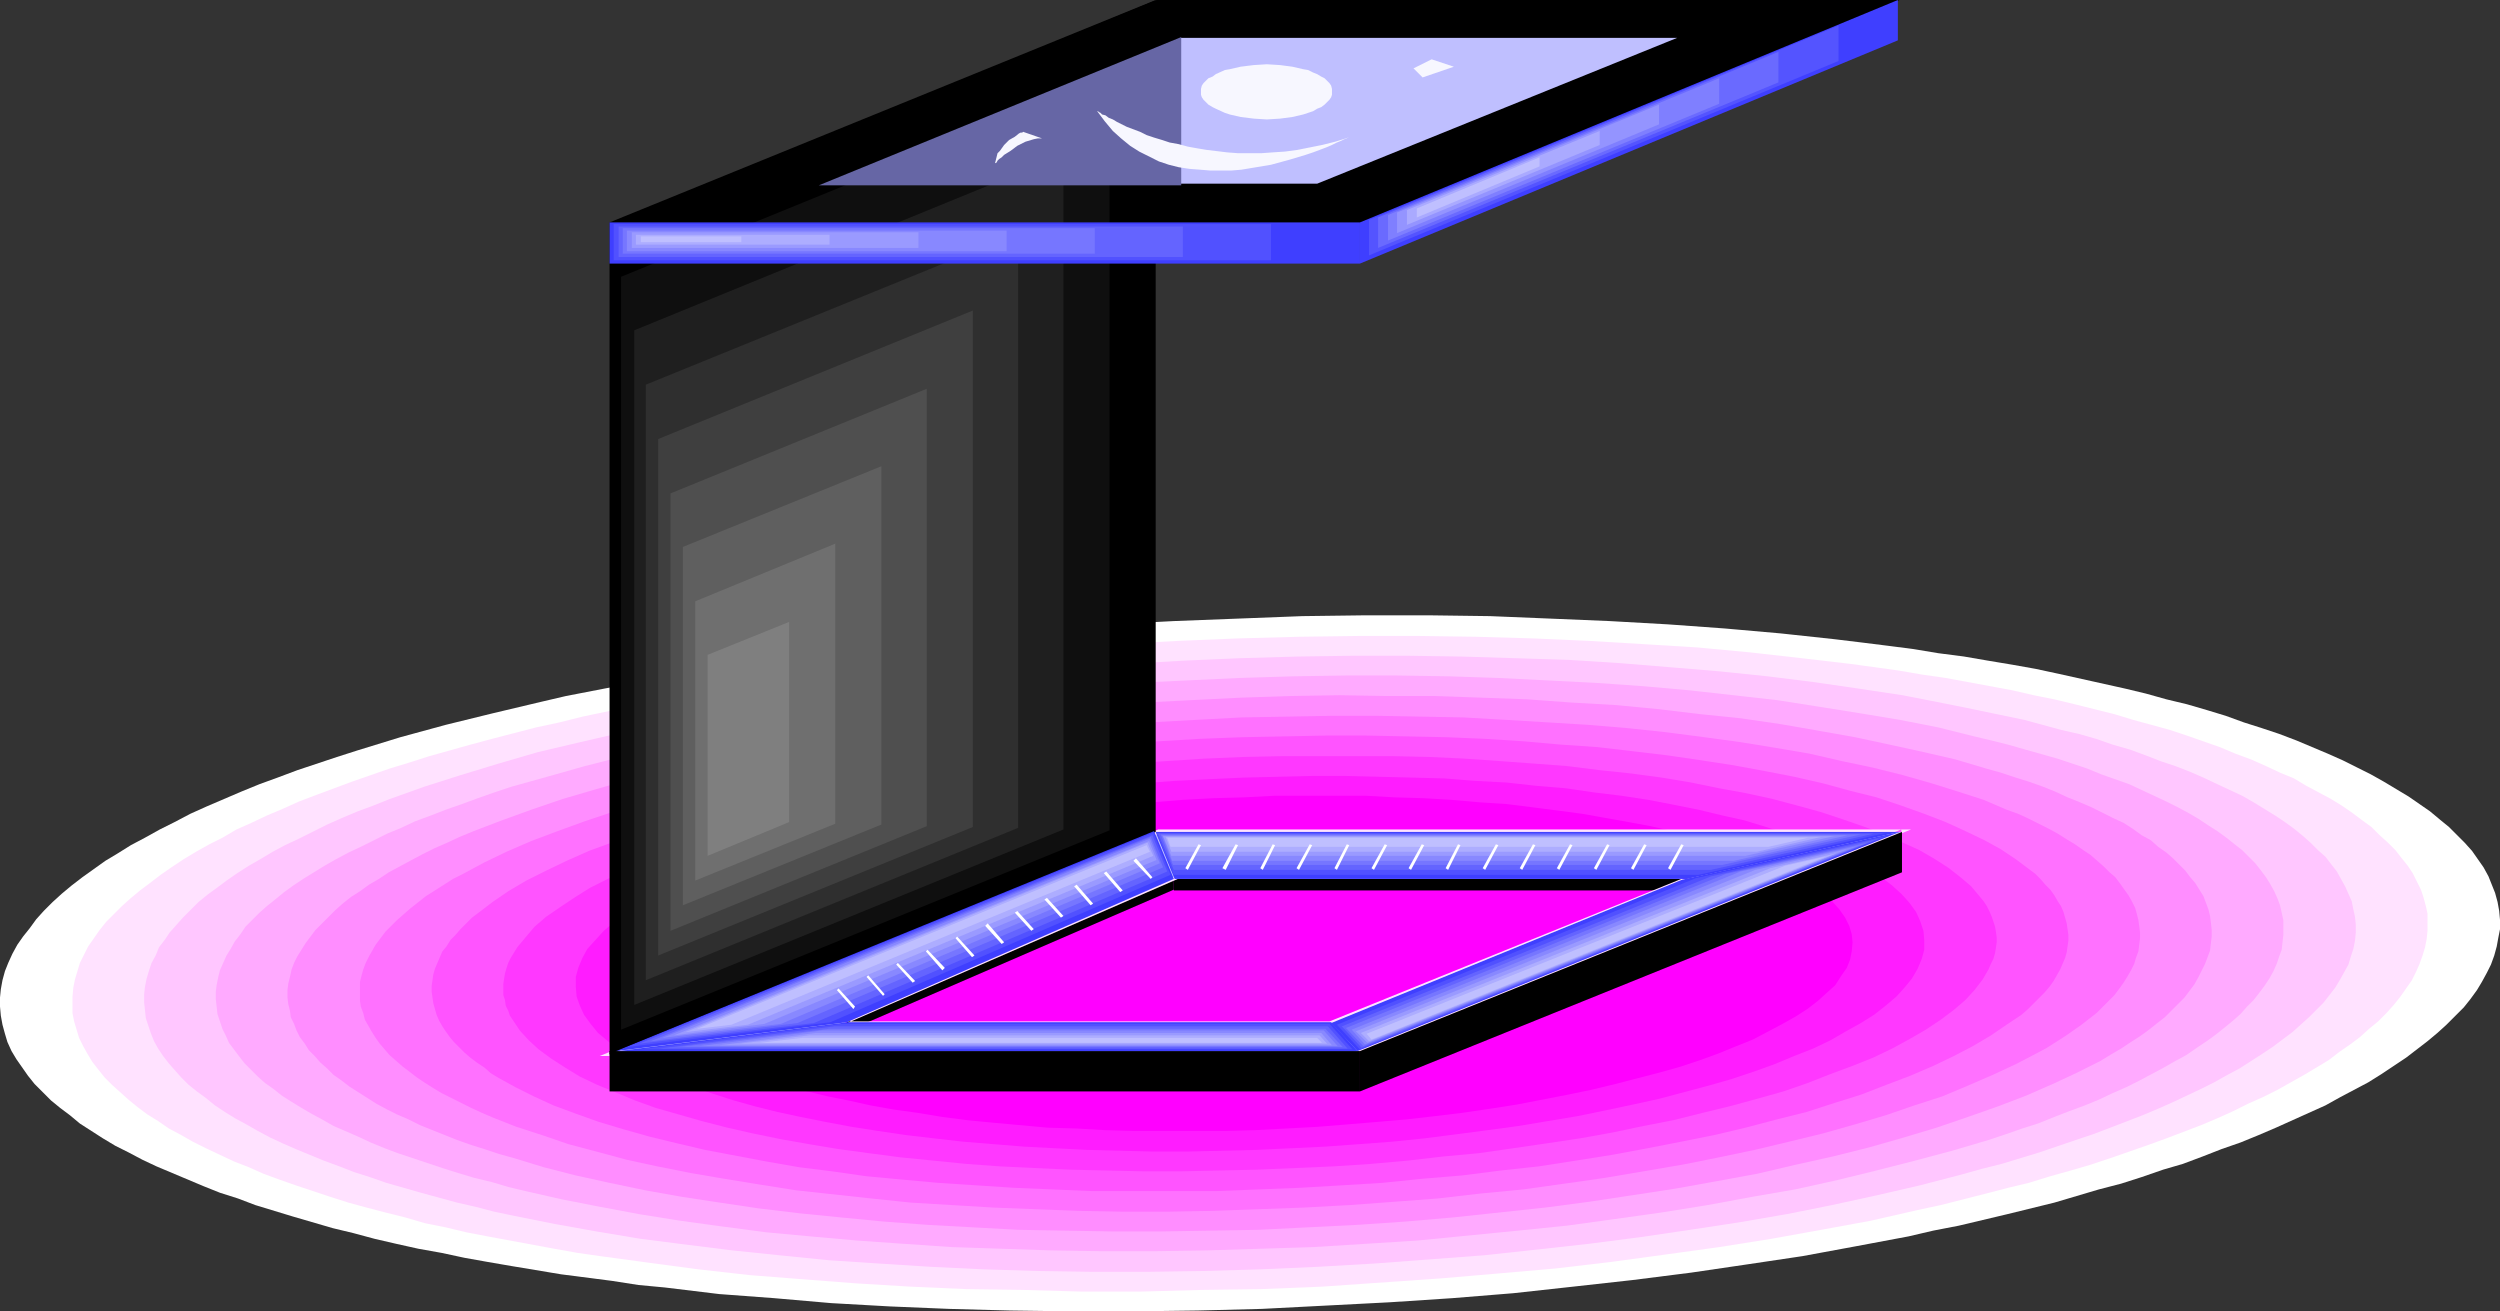 <?xml version="1.0" encoding="UTF-8" standalone="no"?>
<svg
   version="1.0"
   width="129.766mm"
   height="68.068mm"
   id="svg105"
   sodipodi:docname="Loupe - Square 1.wmf"
   xmlns:inkscape="http://www.inkscape.org/namespaces/inkscape"
   xmlns:sodipodi="http://sodipodi.sourceforge.net/DTD/sodipodi-0.dtd"
   xmlns="http://www.w3.org/2000/svg"
   xmlns:svg="http://www.w3.org/2000/svg">
  <rect width="100%" height="100%" fill="#333333" stroke="none"/>
  <sodipodi:namedview
     id="namedview105"
     pagecolor="#ffffff"
     bordercolor="#000000"
     borderopacity="0.25"
     inkscape:showpageshadow="2"
     inkscape:pageopacity="0.0"
     inkscape:pagecheckerboard="0"
     inkscape:deskcolor="#d1d1d1"
     inkscape:document-units="mm" />
  <defs
     id="defs1">
    <pattern
       id="WMFhbasepattern"
       patternUnits="userSpaceOnUse"
       width="6"
       height="6"
       x="0"
       y="0" />
  </defs>
  <path
     style="fill:#ffffff;fill-opacity:1;fill-rule:evenodd;stroke:none"
     d="m 247.571,256.779 -12.605,0.323 -12.443,0.162 h -12.282 l -12.12,-0.162 -11.958,-0.323 -11.635,-0.485 -11.474,-0.646 -11.15,-0.97 -10.827,-0.808 -10.666,-1.293 -5.171,-0.485 -5.171,-0.808 -5.01,-0.646 -5.01,-0.646 -4.848,-0.808 -4.848,-0.808 -4.686,-0.808 -4.525,-0.808 -4.525,-0.97 -4.525,-0.808 -4.363,-0.97 -4.202,-0.97 -4.202,-1.131 -4.04,-0.97 -3.878,-1.131 -3.878,-1.131 -3.717,-1.131 -3.717,-1.131 -3.394,-1.293 -3.555,-1.131 -3.232,-1.293 -3.07,-1.293 -3.07,-1.293 -3.07,-1.293 -2.747,-1.293 -2.747,-1.454 -2.586,-1.293 -2.424,-1.454 -2.262,-1.454 -2.262,-1.454 -1.939,-1.616 -1.939,-1.454 -1.778,-1.454 L 8.403,214.279 6.787,212.663 5.494,211.047 4.363,209.431 3.232,207.815 2.262,206.199 1.454,204.422 0.97,202.806 0.485,201.028 0.162,199.25 0,197.473 v -1.778 l 0.162,-1.616 0.323,-1.778 0.485,-1.778 0.646,-1.616 0.808,-1.778 0.97,-1.778 1.131,-1.616 1.293,-1.616 1.293,-1.778 1.454,-1.616 1.778,-1.778 1.778,-1.616 1.939,-1.616 2.101,-1.616 2.262,-1.616 2.262,-1.616 2.424,-1.454 2.586,-1.616 2.747,-1.454 2.909,-1.616 2.909,-1.454 3.07,-1.616 3.232,-1.454 3.394,-1.454 3.394,-1.454 3.555,-1.454 3.555,-1.293 3.878,-1.454 3.878,-1.293 3.878,-1.293 4.04,-1.293 4.202,-1.293 4.202,-1.293 8.888,-2.424 9.211,-2.262 9.534,-2.262 4.848,-1.131 5.01,-0.97 5.01,-0.97 5.171,-0.97 10.666,-1.939 10.666,-1.778 11.15,-1.616 11.312,-1.454 11.635,-1.293 11.797,-1.131 12.12,-0.97 12.282,-0.97 12.443,-0.646 12.605,-0.485 12.605,-0.485 12.443,-0.162 h 12.282 l 12.12,0.162 11.797,0.485 11.635,0.485 11.474,0.646 11.15,0.808 10.989,0.97 10.504,1.131 5.333,0.646 5.171,0.646 5.01,0.646 4.848,0.808 5.01,0.646 4.686,0.808 4.848,0.808 4.525,0.808 4.525,0.97 4.363,0.97 4.363,0.97 4.363,0.97 4.04,0.97 4.04,1.131 4.04,0.97 3.878,1.131 3.717,1.131 3.555,1.293 3.555,1.131 3.394,1.131 3.394,1.293 3.07,1.293 3.07,1.293 2.909,1.293 2.909,1.454 2.586,1.293 2.586,1.454 2.424,1.454 2.424,1.454 2.101,1.454 2.101,1.454 1.939,1.616 1.778,1.454 1.616,1.616 1.454,1.454 1.454,1.616 1.131,1.616 1.131,1.616 0.97,1.778 0.646,1.616 0.646,1.616 0.485,1.778 0.323,1.778 0.162,1.778 v 1.778 l -0.323,1.616 -0.323,1.778 -0.485,1.778 -0.646,1.778 -0.808,1.616 -0.97,1.778 -0.97,1.616 -1.293,1.778 -1.293,1.616 -1.616,1.616 -1.778,1.778 -1.778,1.616 -1.939,1.616 -2.101,1.616 -2.101,1.616 -2.424,1.616 -2.424,1.616 -2.586,1.616 -2.747,1.454 -2.747,1.454 -2.909,1.616 -3.232,1.454 -3.232,1.454 -3.232,1.454 -3.394,1.454 -3.555,1.454 -3.717,1.293 -3.717,1.454 -3.878,1.454 -3.878,1.131 -4.202,1.454 -4.04,1.293 -4.363,1.131 -8.726,2.586 -9.211,2.262 -9.534,2.262 -5.01,0.97 -4.848,1.131 -5.171,0.97 -5.171,0.97 -10.504,1.939 -10.827,1.616 -10.989,1.616 -11.474,1.454 -11.635,1.293 -11.797,1.293 -11.958,0.97 -12.282,0.808 -12.443,0.646 z"
     id="path1" />
  <path
     style="fill:#ffe2ff;fill-opacity:1;fill-rule:evenodd;stroke:none"
     d="m 247.409,252.901 -11.797,0.162 -11.797,0.323 h -11.635 l -11.312,-0.323 -11.312,-0.162 -10.989,-0.485 -10.666,-0.646 -10.504,-0.808 -10.342,-0.808 -10.019,-1.131 -9.696,-1.293 -9.534,-1.293 -4.525,-0.646 -4.525,-0.808 -4.363,-0.808 -4.363,-0.808 -4.363,-0.808 -4.202,-0.808 -4.04,-0.97 -4.04,-0.808 -3.878,-1.131 -3.878,-0.97 -3.717,-0.97 -3.555,-0.97 -3.555,-1.131 -3.394,-1.131 -3.394,-1.131 -3.232,-1.131 -3.07,-1.131 -2.909,-1.293 -2.909,-1.131 -2.747,-1.293 -2.747,-1.293 -2.586,-1.293 -2.262,-1.293 -2.424,-1.293 -2.101,-1.454 -2.101,-1.293 -1.939,-1.454 -1.778,-1.454 -1.616,-1.454 -1.616,-1.454 -1.454,-1.454 -1.293,-1.616 -1.131,-1.454 -0.97,-1.616 -0.808,-1.454 -0.808,-1.616 -0.485,-1.616 -0.485,-1.616 -0.323,-1.616 v -1.616 -1.616 l 0.162,-1.778 0.323,-1.616 0.485,-1.616 0.485,-1.616 0.808,-1.616 0.808,-1.616 1.131,-1.616 1.131,-1.616 1.293,-1.616 1.454,-1.454 1.616,-1.616 1.616,-1.454 1.939,-1.616 1.939,-1.454 2.101,-1.616 2.101,-1.454 2.424,-1.616 2.424,-1.454 2.586,-1.454 2.586,-1.293 2.747,-1.616 2.909,-1.293 3.07,-1.454 3.07,-1.293 3.232,-1.454 3.394,-1.293 6.949,-2.586 3.717,-1.293 3.717,-1.293 3.717,-1.131 4.04,-1.293 4.04,-1.131 4.04,-1.131 4.202,-1.131 4.363,-1.131 4.363,-1.131 4.525,-0.97 4.525,-1.131 9.211,-1.939 9.696,-1.939 9.858,-1.778 10.181,-1.616 10.504,-1.454 10.666,-1.293 10.989,-1.293 11.15,-1.131 11.312,-0.97 11.474,-0.808 11.797,-0.646 11.797,-0.485 11.958,-0.323 11.797,-0.162 h 11.635 l 11.312,0.162 11.15,0.323 10.989,0.485 10.827,0.646 10.504,0.646 10.342,0.97 10.019,1.131 9.696,1.131 9.373,1.293 4.686,0.808 4.525,0.646 4.363,0.808 4.363,0.808 4.363,0.808 4.202,0.97 4.04,0.808 4.04,0.97 3.878,0.97 3.878,0.97 3.717,1.131 3.555,0.97 3.555,0.97 3.394,1.131 3.232,1.131 3.232,1.131 3.07,1.293 3.07,1.131 2.909,1.293 2.747,1.293 2.747,1.131 2.424,1.454 2.424,1.293 2.424,1.293 2.101,1.293 2.101,1.454 1.939,1.454 1.778,1.293 1.616,1.616 1.616,1.454 1.454,1.454 1.131,1.454 1.293,1.616 0.97,1.454 0.808,1.616 0.808,1.616 0.485,1.454 0.485,1.778 0.323,1.454 v 1.778 1.616 l -0.162,1.616 -0.323,1.616 -0.485,1.616 -0.646,1.778 -0.646,1.454 -0.808,1.616 -1.131,1.616 -1.131,1.616 -1.293,1.616 -1.454,1.616 -1.616,1.616 -1.778,1.454 -1.778,1.616 -1.939,1.454 -2.101,1.454 -2.101,1.616 -2.424,1.454 -2.424,1.454 -2.586,1.454 -2.586,1.454 -2.909,1.454 -2.909,1.293 -2.909,1.454 -3.232,1.454 -3.07,1.293 -3.394,1.293 -3.394,1.293 -3.555,1.293 -3.717,1.293 -3.717,1.293 -3.878,1.293 -3.878,1.131 -4.04,1.131 -4.202,1.293 -4.04,0.97 -4.363,1.131 -8.888,2.262 -4.525,0.97 -9.211,2.101 -9.696,1.778 -9.858,1.778 -10.181,1.616 -10.504,1.454 -10.666,1.454 -10.989,1.293 -11.15,0.97 -11.312,0.97 -11.635,0.808 -11.635,0.808 z"
     id="path2" />
  <path
     style="fill:#ffc6ff;fill-opacity:1;fill-rule:evenodd;stroke:none"
     d="m 247.248,249.023 -11.15,0.323 -10.989,0.162 h -10.827 l -10.666,-0.162 -10.666,-0.323 -10.181,-0.485 -10.181,-0.646 -9.858,-0.646 -9.696,-0.97 -9.373,-0.97 -9.05,-1.131 -8.888,-1.131 -8.726,-1.454 -8.08,-1.454 -4.04,-0.808 -4.04,-0.808 -3.878,-0.808 -3.717,-0.97 -3.555,-0.808 -3.555,-0.97 -3.555,-0.97 -3.394,-0.97 -3.394,-0.97 -3.232,-1.131 -3.07,-0.97 -2.909,-1.131 -3.07,-1.131 -2.747,-1.131 -2.747,-1.131 -2.586,-1.131 -2.424,-1.131 -2.424,-1.293 -2.262,-1.293 -2.101,-1.131 -2.101,-1.293 -1.939,-1.293 -1.778,-1.454 -1.778,-1.293 -1.616,-1.293 -1.454,-1.454 -1.293,-1.454 -1.131,-1.293 -1.131,-1.454 -0.97,-1.454 -0.808,-1.454 -0.646,-1.616 -0.485,-1.454 -0.485,-1.454 -0.162,-1.616 -0.162,-1.454 v -1.616 l 0.162,-1.454 0.323,-1.616 0.485,-1.616 0.485,-1.454 0.808,-1.454 0.646,-1.616 1.131,-1.454 0.97,-1.454 1.293,-1.454 1.293,-1.454 1.454,-1.454 1.616,-1.616 1.778,-1.454 1.778,-1.293 1.939,-1.454 2.101,-1.454 2.262,-1.454 2.262,-1.293 2.424,-1.454 2.424,-1.293 2.747,-1.293 2.586,-1.293 2.909,-1.454 2.909,-1.293 3.07,-1.293 3.07,-1.131 3.232,-1.293 6.787,-2.424 7.11,-2.262 7.434,-2.262 3.878,-1.131 3.878,-1.131 8.242,-1.939 8.403,-1.939 8.726,-1.939 9.05,-1.778 9.373,-1.616 9.534,-1.616 9.858,-1.293 10.019,-1.293 10.181,-1.293 10.504,-0.97 10.666,-0.97 10.827,-0.646 11.15,-0.646 11.15,-0.485 11.15,-0.323 10.989,-0.162 h 10.827 l 10.666,0.162 10.504,0.323 10.342,0.323 10.181,0.646 9.858,0.808 9.696,0.808 9.373,0.97 9.05,1.131 8.888,1.293 8.565,1.293 8.242,1.616 4.04,0.808 3.878,0.808 3.878,0.808 3.878,0.808 7.11,1.939 3.555,0.808 3.394,0.97 3.232,1.131 3.394,0.97 3.07,1.131 2.909,1.131 2.909,0.97 2.909,1.131 2.586,1.131 2.747,1.293 2.424,1.131 2.424,1.131 2.262,1.293 2.101,1.293 2.101,1.293 1.939,1.293 1.778,1.293 1.778,1.454 1.454,1.293 1.454,1.454 1.454,1.293 1.131,1.454 1.131,1.454 0.808,1.454 0.808,1.454 0.646,1.454 0.646,1.454 0.323,1.616 0.323,1.454 0.162,1.616 v 1.454 l -0.162,1.616 -0.323,1.616 -0.485,1.454 -0.485,1.616 -0.808,1.454 -0.808,1.454 -0.97,1.616 -1.131,1.454 -1.131,1.454 -1.454,1.454 -1.454,1.454 -1.616,1.454 -1.616,1.454 -1.939,1.454 -1.939,1.454 -1.939,1.293 -2.262,1.454 -2.262,1.454 -2.424,1.293 -2.586,1.454 -2.586,1.293 -2.747,1.293 -2.747,1.293 -2.909,1.293 -3.07,1.293 -6.302,2.424 -3.394,1.293 -3.394,1.131 -7.11,2.424 -3.717,1.131 -3.717,1.131 -3.878,0.97 -4.04,1.131 -8.08,2.101 -8.403,1.939 -8.888,1.939 -8.888,1.778 -9.373,1.616 -9.534,1.454 -9.858,1.454 -10.019,1.293 -10.181,1.131 -10.504,1.131 -10.666,0.808 -10.827,0.808 -11.15,0.646 z"
     id="path3" />
  <path
     style="fill:#ffaaff;fill-opacity:1;fill-rule:evenodd;stroke:none"
     d="m 247.248,244.983 -10.504,0.323 -10.342,0.162 h -10.181 l -10.019,-0.162 -9.696,-0.323 -9.696,-0.323 -9.534,-0.646 -9.211,-0.646 -9.05,-0.808 -8.726,-0.808 -8.565,-1.131 -8.242,-1.131 -8.08,-1.293 -7.757,-1.454 -7.434,-1.454 -7.11,-1.616 -3.394,-0.808 -3.232,-0.97 -3.394,-0.808 -3.232,-0.97 -3.07,-0.97 -2.909,-0.97 -2.909,-0.97 -2.909,-0.97 -2.586,-0.97 -2.747,-1.131 -2.424,-1.131 -2.586,-1.131 -2.262,-0.97 -2.262,-1.293 -2.101,-1.131 -1.939,-1.131 -2.101,-1.293 -1.778,-1.131 -1.616,-1.293 -1.616,-1.131 -1.454,-1.293 -1.293,-1.293 -1.293,-1.293 -1.131,-1.454 -0.97,-1.293 -0.97,-1.293 -0.646,-1.454 -0.646,-1.293 -0.485,-1.454 -0.485,-1.454 -0.162,-1.454 -0.162,-1.454 v -1.454 l 0.162,-1.293 0.323,-1.616 0.323,-1.293 0.646,-1.454 0.646,-1.454 0.808,-1.293 0.808,-1.454 1.131,-1.454 0.97,-1.454 1.293,-1.293 1.454,-1.454 1.454,-1.293 1.616,-1.293 1.778,-1.454 1.778,-1.293 1.939,-1.293 2.101,-1.293 2.101,-1.293 2.262,-1.293 2.424,-1.293 2.424,-1.131 2.586,-1.293 2.586,-1.293 2.747,-1.131 2.747,-1.293 3.07,-1.131 2.909,-1.131 3.232,-1.131 3.07,-1.131 3.232,-1.131 3.394,-1.131 6.949,-1.939 7.434,-2.101 7.595,-1.939 7.918,-1.778 8.08,-1.778 8.403,-1.616 8.726,-1.616 9.05,-1.454 9.05,-1.293 9.534,-1.131 9.534,-1.131 9.858,-0.97 9.858,-0.808 10.181,-0.808 10.342,-0.485 10.342,-0.485 10.504,-0.323 10.342,-0.162 h 10.019 l 10.181,0.162 9.696,0.323 9.696,0.485 9.534,0.485 9.211,0.646 9.05,0.808 8.726,0.97 8.565,0.97 8.242,1.293 8.08,1.293 7.757,1.293 7.434,1.454 7.11,1.778 3.394,0.808 3.232,0.808 3.394,0.97 6.302,1.778 2.909,0.97 2.909,0.97 2.747,1.131 2.747,0.97 2.747,0.97 2.424,1.131 2.424,1.131 2.424,1.131 2.262,1.131 2.101,1.131 1.939,1.131 1.939,1.293 1.778,1.131 1.778,1.293 1.616,1.293 1.454,1.131 1.293,1.293 1.293,1.293 1.131,1.454 0.97,1.293 0.808,1.293 0.808,1.454 0.646,1.454 0.485,1.293 0.323,1.454 0.323,1.454 v 1.454 1.454 l -0.162,1.454 -0.162,1.454 -0.485,1.293 -0.485,1.454 -0.646,1.454 -0.808,1.454 -0.97,1.454 -0.97,1.293 -1.131,1.454 -1.293,1.293 -1.293,1.454 -1.454,1.293 -1.778,1.454 -1.616,1.293 -1.778,1.293 -1.939,1.293 -2.101,1.454 -2.101,1.131 -2.262,1.293 -2.424,1.293 -2.424,1.293 -2.586,1.293 -2.586,1.131 -2.747,1.293 -2.747,1.131 -3.07,1.131 -2.909,1.131 -3.232,1.293 -3.07,0.97 -3.232,1.131 -3.394,1.131 -7.11,2.101 -7.272,1.939 -7.595,1.939 -7.918,1.939 -8.08,1.778 -8.403,1.454 -8.726,1.616 -9.05,1.454 -9.211,1.293 -9.373,1.293 -9.534,0.97 -9.858,0.97 -9.858,0.97 -10.181,0.646 -10.342,0.646 z"
     id="path4" />
  <path
     style="fill:#ff8dff;fill-opacity:1;fill-rule:evenodd;stroke:none"
     d="m 246.925,241.266 -9.534,0.162 -9.696,0.162 h -9.373 l -9.373,-0.162 -9.211,-0.162 -8.888,-0.485 -8.888,-0.485 -8.565,-0.646 -8.403,-0.808 -8.08,-0.808 -8.08,-0.97 -7.595,-1.131 -7.434,-1.131 -7.272,-1.293 -6.949,-1.454 -6.626,-1.454 -6.302,-1.616 -5.818,-1.778 -2.909,-0.808 -2.909,-0.97 -2.586,-0.808 -2.747,-0.97 -2.424,-0.97 -2.424,-0.97 -2.424,-0.97 -2.262,-1.131 -2.262,-0.97 -1.939,-0.97 -2.101,-1.131 -1.778,-1.131 -1.778,-1.131 -1.778,-1.131 -1.454,-1.131 -1.616,-1.131 -1.293,-1.293 -1.293,-1.131 -1.131,-1.293 -1.131,-1.131 -0.808,-1.293 -0.97,-1.293 -0.646,-1.293 -0.485,-1.293 -0.646,-1.293 -0.162,-1.293 -0.323,-1.293 -0.162,-1.293 v -1.454 l 0.162,-1.293 0.323,-1.293 0.323,-1.454 0.485,-1.293 0.646,-1.293 0.808,-1.293 0.808,-1.293 0.97,-1.293 0.97,-1.293 1.293,-1.293 1.293,-1.293 1.293,-1.293 1.454,-1.293 1.616,-1.293 1.778,-1.131 1.778,-1.293 1.939,-1.131 1.939,-1.293 2.101,-1.131 2.101,-1.131 2.424,-1.293 2.262,-1.131 2.586,-1.131 2.424,-1.131 2.747,-1.131 5.494,-2.101 5.818,-2.101 6.141,-2.101 6.626,-1.939 6.787,-1.939 6.949,-1.778 7.434,-1.616 7.595,-1.616 7.918,-1.616 8.08,-1.454 8.242,-1.293 8.565,-1.293 8.726,-0.97 8.888,-1.131 9.211,-0.808 9.211,-0.808 9.534,-0.646 9.534,-0.485 9.696,-0.485 9.696,-0.323 9.696,-0.162 9.373,0.162 h 9.373 l 9.211,0.323 8.888,0.323 8.888,0.646 8.565,0.485 8.403,0.808 8.08,0.97 7.918,0.808 7.757,1.131 7.434,1.293 7.272,1.293 6.787,1.454 6.626,1.454 6.302,1.454 5.979,1.778 2.909,0.808 2.909,0.97 2.586,0.808 2.747,0.97 2.424,0.97 2.424,1.131 2.424,0.97 2.262,0.97 2.262,1.131 1.939,0.97 2.101,0.97 1.778,1.131 1.778,1.293 1.778,0.97 1.454,1.293 1.616,1.131 1.293,1.131 1.293,1.293 1.131,1.131 0.97,1.293 0.97,1.131 0.808,1.293 0.808,1.293 0.485,1.293 0.485,1.293 0.323,1.293 0.162,1.293 0.162,1.454 v 1.293 l -0.162,1.293 -0.162,1.454 -0.485,1.293 -0.485,1.293 -0.646,1.293 -0.646,1.293 -0.808,1.454 -0.97,1.293 -0.97,1.293 -1.293,1.293 -1.293,1.293 -1.293,1.293 -1.454,1.131 -1.616,1.293 -1.778,1.293 -1.778,1.131 -1.939,1.293 -1.939,1.131 -2.101,1.293 -2.262,1.131 -2.262,1.131 -2.424,1.131 -2.424,1.131 -2.586,1.131 -2.586,1.131 -5.494,2.101 -5.979,2.101 -6.141,2.101 -6.464,1.939 -6.787,1.939 -7.11,1.778 -7.272,1.616 -7.595,1.778 -7.918,1.454 -8.08,1.454 -8.403,1.293 -8.565,1.293 -8.565,1.131 -9.05,0.97 -9.05,0.97 -9.373,0.808 -9.373,0.646 -9.696,0.485 z"
     id="path5" />
  <path
     style="fill:#ff71ff;fill-opacity:1;fill-rule:evenodd;stroke:none"
     d="m 246.925,237.226 -9.05,0.323 -8.888,0.162 h -8.726 l -8.565,-0.162 -8.565,-0.323 -8.242,-0.323 -8.08,-0.485 -8.08,-0.485 -7.757,-0.808 -7.434,-0.808 -7.434,-0.808 -7.11,-1.131 -6.949,-1.131 -6.626,-1.131 -6.464,-1.293 -5.979,-1.293 -5.979,-1.616 -5.494,-1.454 -5.171,-1.778 -5.01,-1.616 -4.525,-1.778 -2.262,-0.97 -2.101,-0.97 -1.939,-0.97 -1.939,-0.97 -1.939,-0.97 -1.616,-0.97 -1.778,-1.131 -1.454,-0.97 -1.454,-1.131 -1.293,-0.97 -1.293,-1.131 -1.293,-1.131 -0.97,-1.131 -0.97,-1.131 -0.808,-1.131 -0.808,-1.293 -0.646,-1.131 -0.646,-1.131 -0.323,-1.293 -0.485,-1.293 -0.162,-1.131 v -1.293 -1.131 -1.293 l 0.323,-1.293 0.323,-1.131 0.485,-1.293 0.646,-1.293 0.646,-1.131 0.646,-1.131 0.97,-1.293 0.97,-1.293 1.131,-1.131 1.131,-1.131 1.293,-1.131 1.293,-1.131 3.07,-2.424 1.778,-1.131 1.778,-1.131 1.778,-1.131 1.939,-0.97 4.202,-2.262 4.363,-2.101 4.848,-2.101 5.171,-1.939 5.333,-1.939 5.818,-1.939 5.979,-1.778 6.302,-1.778 6.464,-1.616 6.787,-1.616 7.11,-1.454 7.272,-1.454 7.434,-1.293 7.757,-1.131 7.918,-1.293 8.08,-0.97 8.242,-0.97 8.403,-0.808 8.565,-0.808 8.726,-0.485 8.888,-0.485 9.05,-0.485 9.05,-0.162 8.888,-0.162 h 8.565 l 8.726,0.162 8.403,0.162 8.403,0.485 8.08,0.485 7.918,0.485 7.757,0.646 7.595,0.808 7.434,0.97 7.11,0.97 6.949,1.131 6.626,1.131 6.302,1.454 6.141,1.293 5.818,1.454 5.656,1.616 5.171,1.616 5.01,1.616 4.525,1.939 2.262,0.808 2.101,0.97 1.939,0.97 1.939,0.97 1.778,0.97 1.778,1.131 1.616,0.97 1.616,1.131 1.454,0.97 1.293,1.131 1.293,1.131 1.131,1.131 1.131,0.97 0.97,1.293 0.808,1.131 0.808,1.131 0.646,1.131 0.646,1.293 0.323,1.131 0.323,1.293 0.162,1.131 0.162,1.293 v 1.131 l -0.162,1.293 -0.162,1.293 -0.485,1.293 -0.323,1.131 -0.646,1.293 -0.646,1.131 -0.808,1.293 -0.808,1.131 -0.97,1.293 -1.131,1.131 -1.131,1.131 -1.293,1.293 -1.454,1.131 -1.454,1.131 -1.616,1.131 -1.616,1.131 -1.778,1.131 -1.778,1.131 -2.101,1.131 -4.04,2.101 -4.525,2.101 -4.848,2.101 -5.01,2.101 -5.494,1.778 -5.656,1.939 -5.979,1.778 -6.302,1.778 -6.626,1.616 -6.787,1.616 -6.949,1.454 -7.272,1.454 -7.595,1.293 -7.595,1.293 -7.918,1.131 -8.08,1.131 -8.403,0.808 -8.403,0.97 -8.565,0.646 -8.726,0.646 -8.888,0.485 z"
     id="path6" />
  <path
     style="fill:#ff54ff;fill-opacity:1;fill-rule:evenodd;stroke:none"
     d="m 246.763,233.348 -8.242,0.323 h -8.242 -7.918 -8.08 l -7.757,-0.323 -7.595,-0.323 -7.434,-0.485 -7.434,-0.485 -7.11,-0.646 -6.949,-0.646 -6.787,-0.97 -6.464,-0.808 -6.464,-1.131 -5.979,-1.131 -5.979,-1.131 -5.494,-1.293 -5.333,-1.293 -5.171,-1.454 -4.848,-1.454 -4.525,-1.616 -4.363,-1.616 -3.878,-1.778 -3.555,-1.778 -3.232,-1.778 -1.616,-0.97 -1.293,-1.131 -1.454,-0.97 -1.293,-0.97 -1.131,-0.97 -0.97,-0.97 -1.131,-1.131 -0.808,-0.97 -0.808,-1.131 -0.646,-0.97 -0.646,-1.131 -0.485,-1.131 -0.323,-1.131 -0.323,-1.131 -0.162,-1.131 -0.162,-1.131 v -1.131 l 0.162,-1.131 0.162,-1.131 0.323,-1.131 0.485,-1.131 0.485,-1.131 0.485,-1.131 0.808,-0.97 0.808,-1.293 0.97,-0.97 0.97,-1.131 1.131,-1.131 1.131,-1.131 1.293,-0.97 2.747,-2.101 3.07,-2.101 3.555,-2.101 3.878,-1.939 4.04,-1.939 4.363,-1.939 4.848,-1.778 5.01,-1.778 5.171,-1.778 5.494,-1.616 5.818,-1.616 5.979,-1.454 6.302,-1.454 6.464,-1.454 6.626,-1.293 6.949,-1.293 7.11,-1.131 7.272,-0.97 7.434,-0.97 7.595,-0.808 7.757,-0.808 7.918,-0.646 7.918,-0.646 8.08,-0.485 8.403,-0.323 8.242,-0.162 8.08,-0.162 h 8.08 l 7.918,0.162 7.757,0.162 7.595,0.323 7.595,0.485 7.272,0.646 7.11,0.485 6.949,0.808 6.787,0.808 6.626,0.97 6.302,0.97 6.141,1.131 5.818,1.131 5.656,1.293 5.333,1.454 5.171,1.293 4.848,1.616 4.525,1.616 4.202,1.616 3.878,1.778 3.717,1.778 3.232,1.778 1.454,0.97 1.454,0.97 1.293,0.97 1.293,0.97 1.293,0.97 0.97,0.97 0.97,1.131 0.97,0.97 0.808,1.131 0.646,1.131 0.646,0.97 0.485,1.131 0.323,1.131 0.323,1.131 0.162,1.131 0.162,1.131 v 1.131 l -0.162,1.131 -0.162,1.131 -0.323,1.131 -0.485,1.131 -0.485,1.131 -0.646,1.131 -0.646,1.131 -0.808,1.131 -0.97,1.131 -0.97,0.97 -1.131,1.131 -1.131,1.131 -1.293,1.131 -2.909,1.939 -3.07,2.101 -3.555,2.101 -3.717,1.939 -4.04,1.939 -4.525,1.939 -4.686,1.778 -5.01,1.939 -5.171,1.616 -5.494,1.778 -5.818,1.454 -6.141,1.616 -6.141,1.454 -6.464,1.293 -6.626,1.293 -6.949,1.293 -7.11,1.131 -7.272,1.131 -7.434,0.808 -7.595,0.97 -7.757,0.646 -7.918,0.808 -7.918,0.485 -8.242,0.485 z"
     id="path7" />
  <path
     style="fill:#ff38ff;fill-opacity:1;fill-rule:evenodd;stroke:none"
     d="m 246.601,229.469 -7.434,0.162 -7.434,0.162 h -7.434 l -7.272,-0.162 -7.11,-0.162 -6.949,-0.323 -6.787,-0.323 -6.626,-0.485 -6.464,-0.646 -6.464,-0.646 -6.141,-0.808 -5.979,-0.808 -5.818,-0.97 -5.494,-0.97 -5.494,-1.131 -5.01,-1.131 -5.01,-1.293 -4.525,-1.293 -4.525,-1.293 -4.04,-1.454 -3.878,-1.616 -3.555,-1.454 -3.394,-1.616 -2.909,-1.778 -2.747,-1.778 -2.424,-1.778 -1.939,-1.778 -1.778,-1.939 -0.646,-0.97 -0.646,-0.97 -0.646,-0.97 -0.323,-0.97 -0.485,-0.97 -0.162,-1.131 -0.323,-0.97 v -1.131 -0.97 l 0.162,-1.131 0.162,-0.97 0.323,-1.131 0.323,-0.97 0.485,-0.97 1.293,-2.101 1.616,-1.939 1.778,-2.101 2.262,-1.939 2.586,-1.778 2.909,-1.939 3.07,-1.939 3.555,-1.778 3.717,-1.778 4.04,-1.778 4.202,-1.616 4.686,-1.616 4.686,-1.616 5.171,-1.454 5.171,-1.454 5.494,-1.454 5.818,-1.293 5.818,-1.293 6.141,-1.131 6.302,-1.131 6.464,-1.131 6.626,-0.808 6.626,-0.97 6.949,-0.808 7.11,-0.646 7.272,-0.646 7.272,-0.485 7.434,-0.485 7.595,-0.323 7.434,-0.162 h 7.434 7.434 7.272 l 7.11,0.162 6.787,0.323 6.949,0.485 6.626,0.485 6.464,0.485 6.464,0.808 6.141,0.646 5.979,0.808 5.818,0.97 5.494,1.131 5.333,0.97 5.171,1.131 4.848,1.293 4.686,1.293 4.363,1.454 4.202,1.454 3.878,1.454 3.555,1.616 3.232,1.454 3.07,1.778 2.747,1.778 2.262,1.778 2.101,1.778 1.616,1.939 0.808,0.97 0.646,0.97 0.485,0.97 0.485,1.131 0.323,0.97 0.323,0.97 0.162,0.97 0.162,1.131 v 0.97 l -0.162,1.131 -0.162,0.97 -0.323,1.131 -0.485,0.97 -0.485,1.131 -1.131,1.939 -1.616,2.101 -1.778,1.939 -2.262,1.939 -2.586,1.939 -2.909,1.939 -3.07,1.778 -3.555,1.939 -3.717,1.778 -4.04,1.616 -4.363,1.616 -4.525,1.778 -4.686,1.616 -5.171,1.454 -5.333,1.454 -5.333,1.293 -5.818,1.454 -5.818,1.131 -6.141,1.293 -6.302,1.131 -6.464,0.97 -6.626,0.97 -6.787,0.97 -6.949,0.646 -6.949,0.808 -7.272,0.646 -7.272,0.485 -7.434,0.323 z"
     id="path8" />
  <path
     style="fill:#ff1cff;fill-opacity:1;fill-rule:evenodd;stroke:none"
     d="m 246.44,225.591 -6.787,0.162 -6.787,0.162 h -6.626 l -6.464,-0.162 -6.464,-0.162 -6.302,-0.323 -6.141,-0.323 -5.979,-0.485 -5.979,-0.485 -5.656,-0.646 -5.494,-0.646 -5.494,-0.808 -5.171,-0.808 -5.171,-0.97 -4.848,-0.97 -4.525,-0.97 -4.525,-1.131 -4.04,-1.131 -4.04,-1.293 -3.717,-1.293 -3.555,-1.454 -3.232,-1.293 -2.909,-1.616 -2.747,-1.454 -2.424,-1.616 -2.101,-1.616 -1.939,-1.616 -1.454,-1.778 -1.293,-1.778 -0.808,-1.778 -0.646,-1.778 -0.162,-1.939 v -1.939 l 0.485,-1.778 0.808,-1.939 0.97,-1.778 1.616,-1.778 1.616,-1.778 2.101,-1.778 2.262,-1.778 2.586,-1.778 2.747,-1.616 3.232,-1.616 3.394,-1.616 3.555,-1.616 3.878,-1.454 4.202,-1.454 4.363,-1.454 4.525,-1.454 4.686,-1.131 5.01,-1.293 5.171,-1.293 5.333,-1.131 5.494,-0.97 5.656,-1.131 5.818,-0.808 5.979,-0.97 6.141,-0.808 6.302,-0.646 6.464,-0.646 6.464,-0.485 6.626,-0.485 6.626,-0.323 6.949,-0.323 6.787,-0.162 6.626,-0.162 h 6.626 l 6.464,0.162 6.464,0.162 6.302,0.162 6.141,0.485 6.141,0.323 5.818,0.646 5.818,0.485 5.494,0.808 5.333,0.646 5.333,0.808 5.01,0.97 4.848,0.97 4.686,1.131 4.363,0.97 4.202,1.293 4.04,1.293 3.717,1.293 3.394,1.293 3.394,1.454 2.909,1.454 2.747,1.454 2.424,1.616 2.101,1.616 1.939,1.778 1.454,1.616 1.293,1.778 0.808,1.778 0.646,1.939 0.162,1.778 v 1.939 l -0.485,1.778 -0.808,1.939 -1.131,1.939 -1.454,1.778 -1.616,1.778 -2.101,1.778 -2.262,1.778 -2.586,1.616 -2.909,1.616 -3.07,1.778 -3.394,1.616 -3.717,1.454 -3.878,1.616 -4.04,1.454 -4.363,1.454 -4.525,1.293 -4.848,1.293 -4.848,1.293 -5.171,1.131 -5.333,1.131 -5.494,1.131 -5.818,0.97 -5.818,0.97 -5.979,0.808 -6.141,0.808 -6.302,0.808 -6.302,0.646 -6.464,0.485 -6.626,0.485 -6.787,0.323 z"
     id="path9" />
  <path
     style="fill:#ff00ff;fill-opacity:1;fill-rule:evenodd;stroke:none"
     d="m 246.278,221.713 -5.979,0.162 h -5.979 -5.979 -5.818 l -5.818,-0.162 -5.494,-0.323 -5.656,-0.162 -5.333,-0.485 -5.333,-0.485 -5.01,-0.485 -5.01,-0.646 -4.848,-0.808 -4.686,-0.646 -4.525,-0.808 -4.363,-0.97 -4.04,-0.808 -4.04,-0.97 -3.717,-1.131 -3.555,-1.131 -3.232,-1.131 -3.232,-1.293 -2.909,-1.293 -2.586,-1.293 -2.424,-1.293 -2.101,-1.454 -1.939,-1.454 -1.616,-1.454 -1.454,-1.616 -1.131,-1.454 -0.808,-1.616 -0.485,-1.778 -0.162,-1.616 v -1.616 l 0.485,-1.778 0.646,-1.616 0.97,-1.616 1.293,-1.616 1.616,-1.616 1.778,-1.616 1.939,-1.616 2.424,-1.454 2.586,-1.454 2.747,-1.454 3.07,-1.454 3.232,-1.454 3.394,-1.293 3.717,-1.293 3.878,-1.293 4.04,-1.293 4.202,-1.131 4.525,-1.131 4.686,-0.97 4.686,-1.131 4.848,-0.97 5.171,-0.808 5.171,-0.97 5.333,-0.808 5.494,-0.646 5.656,-0.485 5.656,-0.646 5.818,-0.485 5.979,-0.485 5.979,-0.323 5.979,-0.162 6.141,-0.323 h 5.979 5.979 5.818 l 5.656,0.323 5.656,0.162 5.494,0.323 5.494,0.485 5.171,0.323 5.171,0.646 5.01,0.646 4.848,0.646 4.525,0.808 4.525,0.808 4.363,0.808 4.202,0.97 3.878,0.97 3.717,0.97 3.555,1.131 3.394,1.293 3.07,1.131 2.909,1.293 2.747,1.293 2.424,1.293 2.101,1.454 1.939,1.454 1.616,1.454 1.454,1.616 1.131,1.616 0.808,1.616 0.485,1.616 0.162,1.616 -0.162,1.778 -0.323,1.616 -0.646,1.616 -1.131,1.616 -1.131,1.778 -1.616,1.454 -1.778,1.616 -2.101,1.616 -2.262,1.454 -2.586,1.454 -2.747,1.454 -3.07,1.616 -3.232,1.293 -3.555,1.454 -3.555,1.293 -3.878,1.293 -4.04,1.131 -4.363,1.131 -4.363,1.131 -4.686,1.131 -4.686,0.97 -5.01,0.97 -5.01,0.97 -5.171,0.808 -5.494,0.808 -5.333,0.646 -5.656,0.646 -5.656,0.485 -5.818,0.485 -5.979,0.485 -5.979,0.323 z"
     id="path10" />
  <path
     style="fill:#000000;fill-opacity:1;fill-rule:evenodd;stroke:none"
     d="m 166.125,202.321 v -1.939 l 64.155,-27.956 v 2.101 z"
     id="path11" />
  <path
     style="fill:#000000;fill-opacity:1;fill-rule:evenodd;stroke:none"
     d="m 330.956,174.688 v -2.262 H 230.28 v 2.262 z"
     id="path12" />
  <path
     style="fill:#000000;fill-opacity:1;fill-rule:evenodd;stroke:none"
     d="M 265.185,44.439 372.649,0 H 226.886 L 119.584,44.439 Z"
     id="path13" />
  <path
     style="fill:#bfbfff;fill-opacity:1;fill-rule:evenodd;stroke:none"
     d="m 260.984,200.866 h -95.667 l 65.61,-28.764 H 331.603 Z M 227.371,163.214 119.584,206.846 H 265.185 l 107.949,-43.631 z"
     id="path14" />
  <path
     style="fill:#ffe2ff;fill-opacity:1;fill-rule:evenodd;stroke:none"
     d="m 260.822,200.382 h 0.162 -95.667 l 0.162,0.646 65.61,-28.603 h -0.162 100.677 l -0.162,-0.646 -70.619,28.603 0.162,0.808 72.558,-29.411 H 230.926 l -67.387,29.411 h 97.445 z"
     id="path15" />
  <path
     style="fill:#ffe2ff;fill-opacity:1;fill-rule:evenodd;stroke:none"
     d="M 227.209,162.729 117.645,207.169 H 265.347 L 374.912,162.729 H 227.209 l 0.162,0.808 h 145.763 l -0.162,-0.808 -107.787,43.793 v 0 H 119.584 v 0.646 l 107.787,-43.631 v 0 z"
     id="path16" />
  <path
     style="fill:#000000;fill-opacity:1;fill-rule:evenodd;stroke:none"
     d="M 226.725,163.214 V 0 L 119.584,43.631 V 206.846 Z"
     id="path17" />
  <path
     style="fill:#0f0f0f;fill-opacity:1;fill-rule:evenodd;stroke:none"
     d="M 217.675,162.891 V 15.19 L 121.846,54.297 V 201.998 Z"
     id="path18" />
  <path
     style="fill:#1f1f1f;fill-opacity:1;fill-rule:evenodd;stroke:none"
     d="M 208.625,162.729 V 30.38 l -84.194,34.42 v 132.349 z"
     id="path19" />
  <path
     style="fill:#2f2f2f;fill-opacity:1;fill-rule:evenodd;stroke:none"
     d="M 199.737,162.406 V 45.732 L 126.694,75.466 V 192.302 Z"
     id="path20" />
  <path
     style="fill:#3f3f3f;fill-opacity:1;fill-rule:evenodd;stroke:none"
     d="M 190.849,162.244 V 60.922 l -61.731,25.209 V 187.454 Z"
     id="path21" />
  <path
     style="fill:#4f4f4f;fill-opacity:1;fill-rule:evenodd;stroke:none"
     d="M 181.8,162.083 V 76.274 L 131.542,96.797 v 85.809 z"
     id="path22" />
  <path
     style="fill:#5f5f5f;fill-opacity:1;fill-rule:evenodd;stroke:none"
     d="M 172.912,161.76 V 91.465 l -38.946,15.837 v 70.295 z"
     id="path23" />
  <path
     style="fill:#6f6f6f;fill-opacity:1;fill-rule:evenodd;stroke:none"
     d="m 163.862,161.598 v -54.943 l -27.472,11.312 v 54.782 z"
     id="path24" />
  <path
     style="fill:#7f7f7f;fill-opacity:1;fill-rule:evenodd;stroke:none"
     d="m 154.813,161.275 v -39.268 l -15.998,6.464 v 39.43 z"
     id="path25" />
  <path
     style="fill:#3f3fff;fill-opacity:1;fill-rule:evenodd;stroke:none"
     d="M 266.801,51.711 V 43.631 L 372.326,0 v 7.918 z"
     id="path26" />
  <path
     style="fill:#5454ff;fill-opacity:1;fill-rule:evenodd;stroke:none"
     d="M 268.579,50.095 V 43.147 L 360.691,5.01 v 6.949 z"
     id="path27" />
  <path
     style="fill:#6a6aff;fill-opacity:1;fill-rule:evenodd;stroke:none"
     d="m 270.356,48.641 v -5.979 l 78.538,-32.481 v 5.979 z"
     id="path28" />
  <path
     style="fill:#7f7fff;fill-opacity:1;fill-rule:evenodd;stroke:none"
     d="m 272.296,47.187 v -5.01 l 64.963,-26.825 v 5.01 z"
     id="path29" />
  <path
     style="fill:#9494ff;fill-opacity:1;fill-rule:evenodd;stroke:none"
     d="M 274.073,45.732 V 41.692 L 325.462,20.523 V 24.401 Z"
     id="path30" />
  <path
     style="fill:#aaaaff;fill-opacity:1;fill-rule:evenodd;stroke:none"
     d="m 276.012,44.116 v -2.909 l 37.814,-15.513 v 2.747 z"
     id="path31" />
  <path
     style="fill:#bfbfff;fill-opacity:1;fill-rule:evenodd;stroke:none"
     d="m 277.952,42.662 v -1.778 l 24.078,-10.019 v 1.778 z"
     id="path32" />
  <path
     style="fill:#3f3fff;fill-opacity:1;fill-rule:evenodd;stroke:none"
     d="M 119.584,51.711 V 43.631 H 266.801 v 8.08 z"
     id="path33" />
  <path
     style="fill:#5151ff;fill-opacity:1;fill-rule:evenodd;stroke:none"
     d="m 120.392,51.065 v -7.11 h 128.957 v 7.11 z"
     id="path34" />
  <path
     style="fill:#6464ff;fill-opacity:1;fill-rule:evenodd;stroke:none"
     d="m 121.361,50.419 v -5.979 h 110.696 v 5.979 z"
     id="path35" />
  <path
     style="fill:#7676ff;fill-opacity:1;fill-rule:evenodd;stroke:none"
     d="m 122.169,49.772 v -5.01 h 92.597 v 5.01 z"
     id="path36" />
  <path
     style="fill:#8888ff;fill-opacity:1;fill-rule:evenodd;stroke:none"
     d="m 122.977,49.287 v -4.04 h 74.498 v 4.04 z"
     id="path37" />
  <path
     style="fill:#9a9aff;fill-opacity:1;fill-rule:evenodd;stroke:none"
     d="m 123.947,48.641 v -3.07 h 56.237 v 3.07 z"
     id="path38" />
  <path
     style="fill:#adadff;fill-opacity:1;fill-rule:evenodd;stroke:none"
     d="m 124.755,47.995 v -1.939 h 37.976 v 1.939 z"
     id="path39" />
  <path
     style="fill:#bfbfff;fill-opacity:1;fill-rule:evenodd;stroke:none"
     d="m 125.725,47.51 v -1.131 h 19.715 v 1.131 z"
     id="path40" />
  <path
     style="fill:#000000;fill-opacity:1;fill-rule:evenodd;stroke:none"
     d="m 266.801,214.117 v -7.918 l 106.333,-42.985 v 7.918 z"
     id="path41" />
  <path
     style="fill:#000000;fill-opacity:1;fill-rule:evenodd;stroke:none"
     d="m 119.584,214.117 v -7.918 H 266.801 v 7.918 z"
     id="path42" />
  <path
     style="fill:#bfbfff;fill-opacity:1;fill-rule:evenodd;stroke:none"
     d="M 258.398,36.036 H 162.731 L 231.734,7.434 h 97.283 z"
     id="path43" />
  <path
     style="fill:#6666a5;fill-opacity:1;fill-rule:evenodd;stroke:none"
     d="M 231.734,36.36 V 7.272 L 160.63,36.36 Z"
     id="path44" />
  <path
     style="fill:#3f3fff;fill-opacity:1;fill-rule:evenodd;stroke:none"
     d="m 330.956,172.425 41.693,-9.211 H 226.725 l 3.717,9.211 z"
     id="path45" />
  <path
     style="fill:#5151ff;fill-opacity:1;fill-rule:evenodd;stroke:none"
     d="m 333.219,171.617 36.845,-8.242 H 226.886 l 3.394,8.242 z"
     id="path46" />
  <path
     style="fill:#6464ff;fill-opacity:1;fill-rule:evenodd;stroke:none"
     d="m 335.643,170.648 31.997,-7.11 H 227.209 l 3.07,7.11 z"
     id="path47" />
  <path
     style="fill:#7676ff;fill-opacity:1;fill-rule:evenodd;stroke:none"
     d="m 337.905,169.678 27.149,-5.979 H 227.694 l 2.424,5.979 z"
     id="path48" />
  <path
     style="fill:#8888ff;fill-opacity:1;fill-rule:evenodd;stroke:none"
     d="m 340.168,168.87 22.301,-5.01 H 228.017 l 1.939,5.01 z"
     id="path49" />
  <path
     style="fill:#9a9aff;fill-opacity:1;fill-rule:evenodd;stroke:none"
     d="m 342.43,167.9 17.453,-3.878 H 228.179 l 1.616,3.878 z"
     id="path50" />
  <path
     style="fill:#adadff;fill-opacity:1;fill-rule:evenodd;stroke:none"
     d="m 344.692,167.092 12.605,-2.909 H 228.664 l 1.131,2.909 z"
     id="path51" />
  <path
     style="fill:#bfbfff;fill-opacity:1;fill-rule:evenodd;stroke:none"
     d="m 346.955,166.123 7.757,-1.778 H 228.987 l 0.646,1.778 z"
     id="path52" />
  <path
     style="fill:#3f3fff;fill-opacity:1;fill-rule:evenodd;stroke:none"
     d="m 329.987,172.587 42.662,-9.373 -106.333,42.985 -5.171,-5.494 z"
     id="path53" />
  <path
     style="fill:#5151ff;fill-opacity:1;fill-rule:evenodd;stroke:none"
     d="m 332.734,172.264 37.814,-8.403 -103.747,42.016 -4.525,-4.848 z"
     id="path54" />
  <path
     style="fill:#6464ff;fill-opacity:1;fill-rule:evenodd;stroke:none"
     d="m 335.643,171.94 32.966,-7.434 -101.485,41.046 -3.878,-4.202 z"
     id="path55" />
  <path
     style="fill:#7676ff;fill-opacity:1;fill-rule:evenodd;stroke:none"
     d="m 338.552,171.456 27.795,-6.141 -98.899,39.915 -3.394,-3.555 z"
     id="path56" />
  <path
     style="fill:#8888ff;fill-opacity:1;fill-rule:evenodd;stroke:none"
     d="m 341.46,170.971 22.947,-5.01 -96.637,38.945 -2.586,-2.909 z"
     id="path57" />
  <path
     style="fill:#9a9aff;fill-opacity:1;fill-rule:evenodd;stroke:none"
     d="m 344.369,170.648 17.938,-4.04 -94.051,37.976 -2.262,-2.262 z"
     id="path58" />
  <path
     style="fill:#adadff;fill-opacity:1;fill-rule:evenodd;stroke:none"
     d="m 347.278,170.324 12.928,-2.909 -91.627,36.844 -1.616,-1.616 z"
     id="path59" />
  <path
     style="fill:#bfbfff;fill-opacity:1;fill-rule:evenodd;stroke:none"
     d="m 350.187,169.84 7.918,-1.778 -89.041,35.875 -0.97,-1.131 z"
     id="path60" />
  <path
     style="fill:#3f3fff;fill-opacity:1;fill-rule:evenodd;stroke:none"
     d="m 261.145,200.543 5.171,5.656 H 121.361 l 44.925,-5.656 z"
     id="path61" />
  <path
     style="fill:#5151ff;fill-opacity:1;fill-rule:evenodd;stroke:none"
     d="m 260.822,200.866 4.525,5.01 H 125.401 l 39.592,-5.01 z"
     id="path62" />
  <path
     style="fill:#6464ff;fill-opacity:1;fill-rule:evenodd;stroke:none"
     d="m 260.499,201.351 3.878,4.363 H 129.28 l 34.421,-4.363 z"
     id="path63" />
  <path
     style="fill:#7676ff;fill-opacity:1;fill-rule:evenodd;stroke:none"
     d="m 260.014,201.836 3.394,3.555 H 133.32 l 29.25,-3.555 z"
     id="path64" />
  <path
     style="fill:#8888ff;fill-opacity:1;fill-rule:evenodd;stroke:none"
     d="m 259.691,202.159 2.747,3.07 H 137.198 l 24.078,-3.07 z"
     id="path65" />
  <path
     style="fill:#9a9aff;fill-opacity:1;fill-rule:evenodd;stroke:none"
     d="m 259.206,202.644 2.101,2.424 H 141.077 l 18.907,-2.424 z"
     id="path66" />
  <path
     style="fill:#adadff;fill-opacity:1;fill-rule:evenodd;stroke:none"
     d="m 258.883,203.129 1.454,1.616 H 145.117 l 13.574,-1.616 z"
     id="path67" />
  <path
     style="fill:#bfbfff;fill-opacity:1;fill-rule:evenodd;stroke:none"
     d="m 258.398,203.614 0.97,0.97 H 148.995 l 8.403,-0.97 z"
     id="path68" />
  <path
     style="fill:#3f3fff;fill-opacity:1;fill-rule:evenodd;stroke:none"
     d="m 230.28,172.425 -3.878,-9.373 -105.525,43.147 45.248,-5.656 z"
     id="path69" />
  <path
     style="fill:#5151ff;fill-opacity:1;fill-rule:evenodd;stroke:none"
     d="m 229.633,171.617 -3.394,-8.242 -103.101,42.016 39.754,-4.848 z"
     id="path70" />
  <path
     style="fill:#6464ff;fill-opacity:1;fill-rule:evenodd;stroke:none"
     d="m 228.987,170.971 -2.909,-7.11 -100.677,40.884 34.259,-4.04 z"
     id="path71" />
  <path
     style="fill:#7676ff;fill-opacity:1;fill-rule:evenodd;stroke:none"
     d="m 228.179,170.163 -2.424,-5.979 -98.091,40.076 28.765,-3.555 z"
     id="path72" />
  <path
     style="fill:#8888ff;fill-opacity:1;fill-rule:evenodd;stroke:none"
     d="m 227.533,169.355 -1.939,-4.848 -95.667,39.107 23.27,-2.747 z"
     id="path73" />
  <path
     style="fill:#9a9aff;fill-opacity:1;fill-rule:evenodd;stroke:none"
     d="m 226.886,168.708 -1.454,-3.717 -93.243,38.137 17.776,-2.262 z"
     id="path74" />
  <path
     style="fill:#adadff;fill-opacity:1;fill-rule:evenodd;stroke:none"
     d="m 226.24,167.9 -1.131,-2.586 -90.657,37.168 12.282,-1.454 z"
     id="path75" />
  <path
     style="fill:#bfbfff;fill-opacity:1;fill-rule:evenodd;stroke:none"
     d="m 225.593,167.092 -0.646,-1.293 -88.234,36.036 6.787,-0.808 z"
     id="path76" />
  <path
     style="fill:#ffffff;fill-opacity:1;fill-rule:evenodd;stroke:none"
     d="m 235.128,165.638 -2.586,4.686 0.485,0.323 2.586,-4.848 z"
     id="path77" />
  <path
     style="fill:#ffffff;fill-opacity:1;fill-rule:evenodd;stroke:none"
     d="m 242.4,165.638 -2.586,4.686 0.646,0.323 2.424,-4.848 z"
     id="path78" />
  <path
     style="fill:#ffffff;fill-opacity:1;fill-rule:evenodd;stroke:none"
     d="m 249.672,165.638 -2.424,4.686 0.485,0.323 2.424,-4.848 z"
     id="path79" />
  <path
     style="fill:#ffffff;fill-opacity:1;fill-rule:evenodd;stroke:none"
     d="m 256.944,165.638 -2.586,4.686 0.485,0.323 2.586,-4.848 z"
     id="path80" />
  <path
     style="fill:#ffffff;fill-opacity:1;fill-rule:evenodd;stroke:none"
     d="m 264.216,165.638 -2.424,4.686 0.485,0.323 2.424,-4.848 z"
     id="path81" />
  <path
     style="fill:#ffffff;fill-opacity:1;fill-rule:evenodd;stroke:none"
     d="m 271.649,165.638 -2.586,4.686 0.485,0.323 2.586,-4.848 z"
     id="path82" />
  <path
     style="fill:#ffffff;fill-opacity:1;fill-rule:evenodd;stroke:none"
     d="m 278.921,165.638 -2.586,4.686 0.485,0.323 2.586,-4.848 z"
     id="path83" />
  <path
     style="fill:#ffffff;fill-opacity:1;fill-rule:evenodd;stroke:none"
     d="m 286.032,165.638 -2.424,4.686 0.485,0.323 2.424,-4.848 z"
     id="path84" />
  <path
     style="fill:#ffffff;fill-opacity:1;fill-rule:evenodd;stroke:none"
     d="m 293.465,165.638 -2.586,4.686 0.485,0.323 2.586,-4.848 z"
     id="path85" />
  <path
     style="fill:#ffffff;fill-opacity:1;fill-rule:evenodd;stroke:none"
     d="m 300.737,165.638 -2.586,4.686 0.485,0.323 2.586,-4.848 z"
     id="path86" />
  <path
     style="fill:#ffffff;fill-opacity:1;fill-rule:evenodd;stroke:none"
     d="m 308.009,165.638 -2.586,4.686 0.485,0.323 2.586,-4.848 z"
     id="path87" />
  <path
     style="fill:#ffffff;fill-opacity:1;fill-rule:evenodd;stroke:none"
     d="m 315.281,165.638 -2.586,4.686 0.485,0.323 2.586,-4.848 z"
     id="path88" />
  <path
     style="fill:#ffffff;fill-opacity:1;fill-rule:evenodd;stroke:none"
     d="m 322.553,165.638 -2.586,4.686 0.485,0.323 2.586,-4.848 z"
     id="path89" />
  <path
     style="fill:#ffffff;fill-opacity:1;fill-rule:evenodd;stroke:none"
     d="m 329.825,165.638 -2.586,4.686 0.485,0.323 2.586,-4.848 z"
     id="path90" />
  <path
     style="fill:#ffffff;fill-opacity:1;fill-rule:evenodd;stroke:none"
     d="m 226.078,172.102 -3.232,-3.717 -0.485,0.485 3.394,3.555 z"
     id="path91" />
  <path
     style="fill:#ffffff;fill-opacity:1;fill-rule:evenodd;stroke:none"
     d="m 220.261,174.688 -3.232,-3.717 -0.485,0.323 3.232,3.717 z"
     id="path92" />
  <path
     style="fill:#ffffff;fill-opacity:1;fill-rule:evenodd;stroke:none"
     d="m 214.443,177.273 -3.232,-3.717 -0.485,0.323 3.232,3.717 z"
     id="path93" />
  <path
     style="fill:#ffffff;fill-opacity:1;fill-rule:evenodd;stroke:none"
     d="m 208.625,179.697 -3.232,-3.555 -0.485,0.323 3.232,3.555 z"
     id="path94" />
  <path
     style="fill:#ffffff;fill-opacity:1;fill-rule:evenodd;stroke:none"
     d="m 202.808,182.283 -3.232,-3.555 -0.485,0.323 3.232,3.555 z"
     id="path95" />
  <path
     style="fill:#ffffff;fill-opacity:1;fill-rule:evenodd;stroke:none"
     d="m 196.99,184.868 -3.232,-3.717 -0.485,0.485 3.232,3.555 z"
     id="path96" />
  <path
     style="fill:#ffffff;fill-opacity:1;fill-rule:evenodd;stroke:none"
     d="m 191.173,187.454 -3.394,-3.717 -0.323,0.323 3.232,3.717 z"
     id="path97" />
  <path
     style="fill:#ffffff;fill-opacity:1;fill-rule:evenodd;stroke:none"
     d="m 185.355,189.878 -3.394,-3.555 -0.323,0.323 3.232,3.717 z"
     id="path98" />
  <path
     style="fill:#ffffff;fill-opacity:1;fill-rule:evenodd;stroke:none"
     d="m 179.537,192.463 -3.394,-3.555 -0.323,0.323 3.232,3.555 z"
     id="path99" />
  <path
     style="fill:#ffffff;fill-opacity:1;fill-rule:evenodd;stroke:none"
     d="m 173.558,195.049 -3.232,-3.717 -0.323,0.323 3.232,3.717 z"
     id="path100" />
  <path
     style="fill:#ffffff;fill-opacity:1;fill-rule:evenodd;stroke:none"
     d="m 167.741,197.473 -3.232,-3.555 -0.323,0.323 3.232,3.717 z"
     id="path101" />
  <path
     style="fill:#f7f7ff;fill-opacity:1;fill-rule:evenodd;stroke:none"
     d="m 248.541,23.432 -2.586,-0.162 -2.586,-0.323 -2.101,-0.485 -0.97,-0.323 -1.778,-0.808 -0.646,-0.323 -0.808,-0.485 -0.97,-0.97 -0.323,-0.485 -0.162,-0.485 v -0.646 -0.485 l 0.162,-0.646 0.323,-0.485 0.97,-0.97 0.808,-0.323 0.646,-0.485 1.778,-0.808 0.97,-0.162 2.101,-0.485 2.586,-0.323 2.586,-0.162 2.586,0.162 2.424,0.323 2.101,0.485 0.97,0.162 0.97,0.485 0.808,0.323 0.808,0.485 0.646,0.323 0.485,0.485 0.485,0.485 0.323,0.485 0.162,0.646 v 0.485 0.646 l -0.162,0.485 -0.323,0.485 -0.485,0.485 -0.485,0.485 -0.646,0.485 -0.808,0.323 -0.808,0.485 -0.97,0.323 -0.97,0.323 -2.101,0.485 -2.424,0.323 z"
     id="path102" />
  <path
     style="fill:#f7f7ff;fill-opacity:1;fill-rule:evenodd;stroke:none"
     d="m 215.251,21.816 h 0.162 l 0.162,0.162 0.323,0.162 0.323,0.323 0.646,0.162 0.646,0.485 0.808,0.323 0.808,0.485 0.97,0.485 0.97,0.485 1.293,0.485 1.293,0.485 1.293,0.646 1.454,0.485 1.616,0.485 1.454,0.485 1.778,0.323 1.778,0.485 1.778,0.323 1.939,0.323 4.04,0.485 2.101,0.162 h 2.262 2.262 l 2.262,-0.162 2.424,-0.162 2.424,-0.323 2.424,-0.485 2.424,-0.485 2.586,-0.646 2.586,-0.808 h -0.162 l -0.162,0.162 -0.485,0.162 -0.646,0.323 -0.808,0.323 -0.97,0.485 -1.131,0.485 -1.293,0.485 -1.293,0.485 -1.454,0.485 -1.616,0.485 -1.616,0.485 -3.555,0.97 -3.878,0.646 -1.939,0.323 -1.939,0.162 h -2.101 -2.101 l -1.939,-0.162 -2.101,-0.162 -2.101,-0.323 -1.939,-0.485 -1.939,-0.646 -1.939,-0.97 -1.939,-0.97 -1.778,-1.131 -1.778,-1.454 -1.616,-1.454 -1.616,-1.939 z"
     id="path103" />
  <path
     style="fill:#f7f7ff;fill-opacity:1;fill-rule:evenodd;stroke:none"
     d="m 280.86,11.635 -3.555,1.778 1.778,1.778 6.141,-2.101 z"
     id="path104" />
  <path
     style="fill:#f7f7ff;fill-opacity:1;fill-rule:evenodd;stroke:none"
     d="m 200.707,25.856 v 0 l -0.162,0.162 h -0.323 l -0.323,0.162 -0.808,0.646 -1.131,0.646 -0.97,0.97 -0.808,1.131 -0.485,0.485 -0.162,0.646 -0.162,0.646 -0.162,0.646 h 0.162 l 0.162,-0.162 0.162,-0.323 0.323,-0.323 0.485,-0.323 0.485,-0.485 1.293,-0.808 1.293,-0.97 1.616,-0.808 1.616,-0.485 0.808,-0.162 h 0.808 z"
     id="path105" />
</svg>
